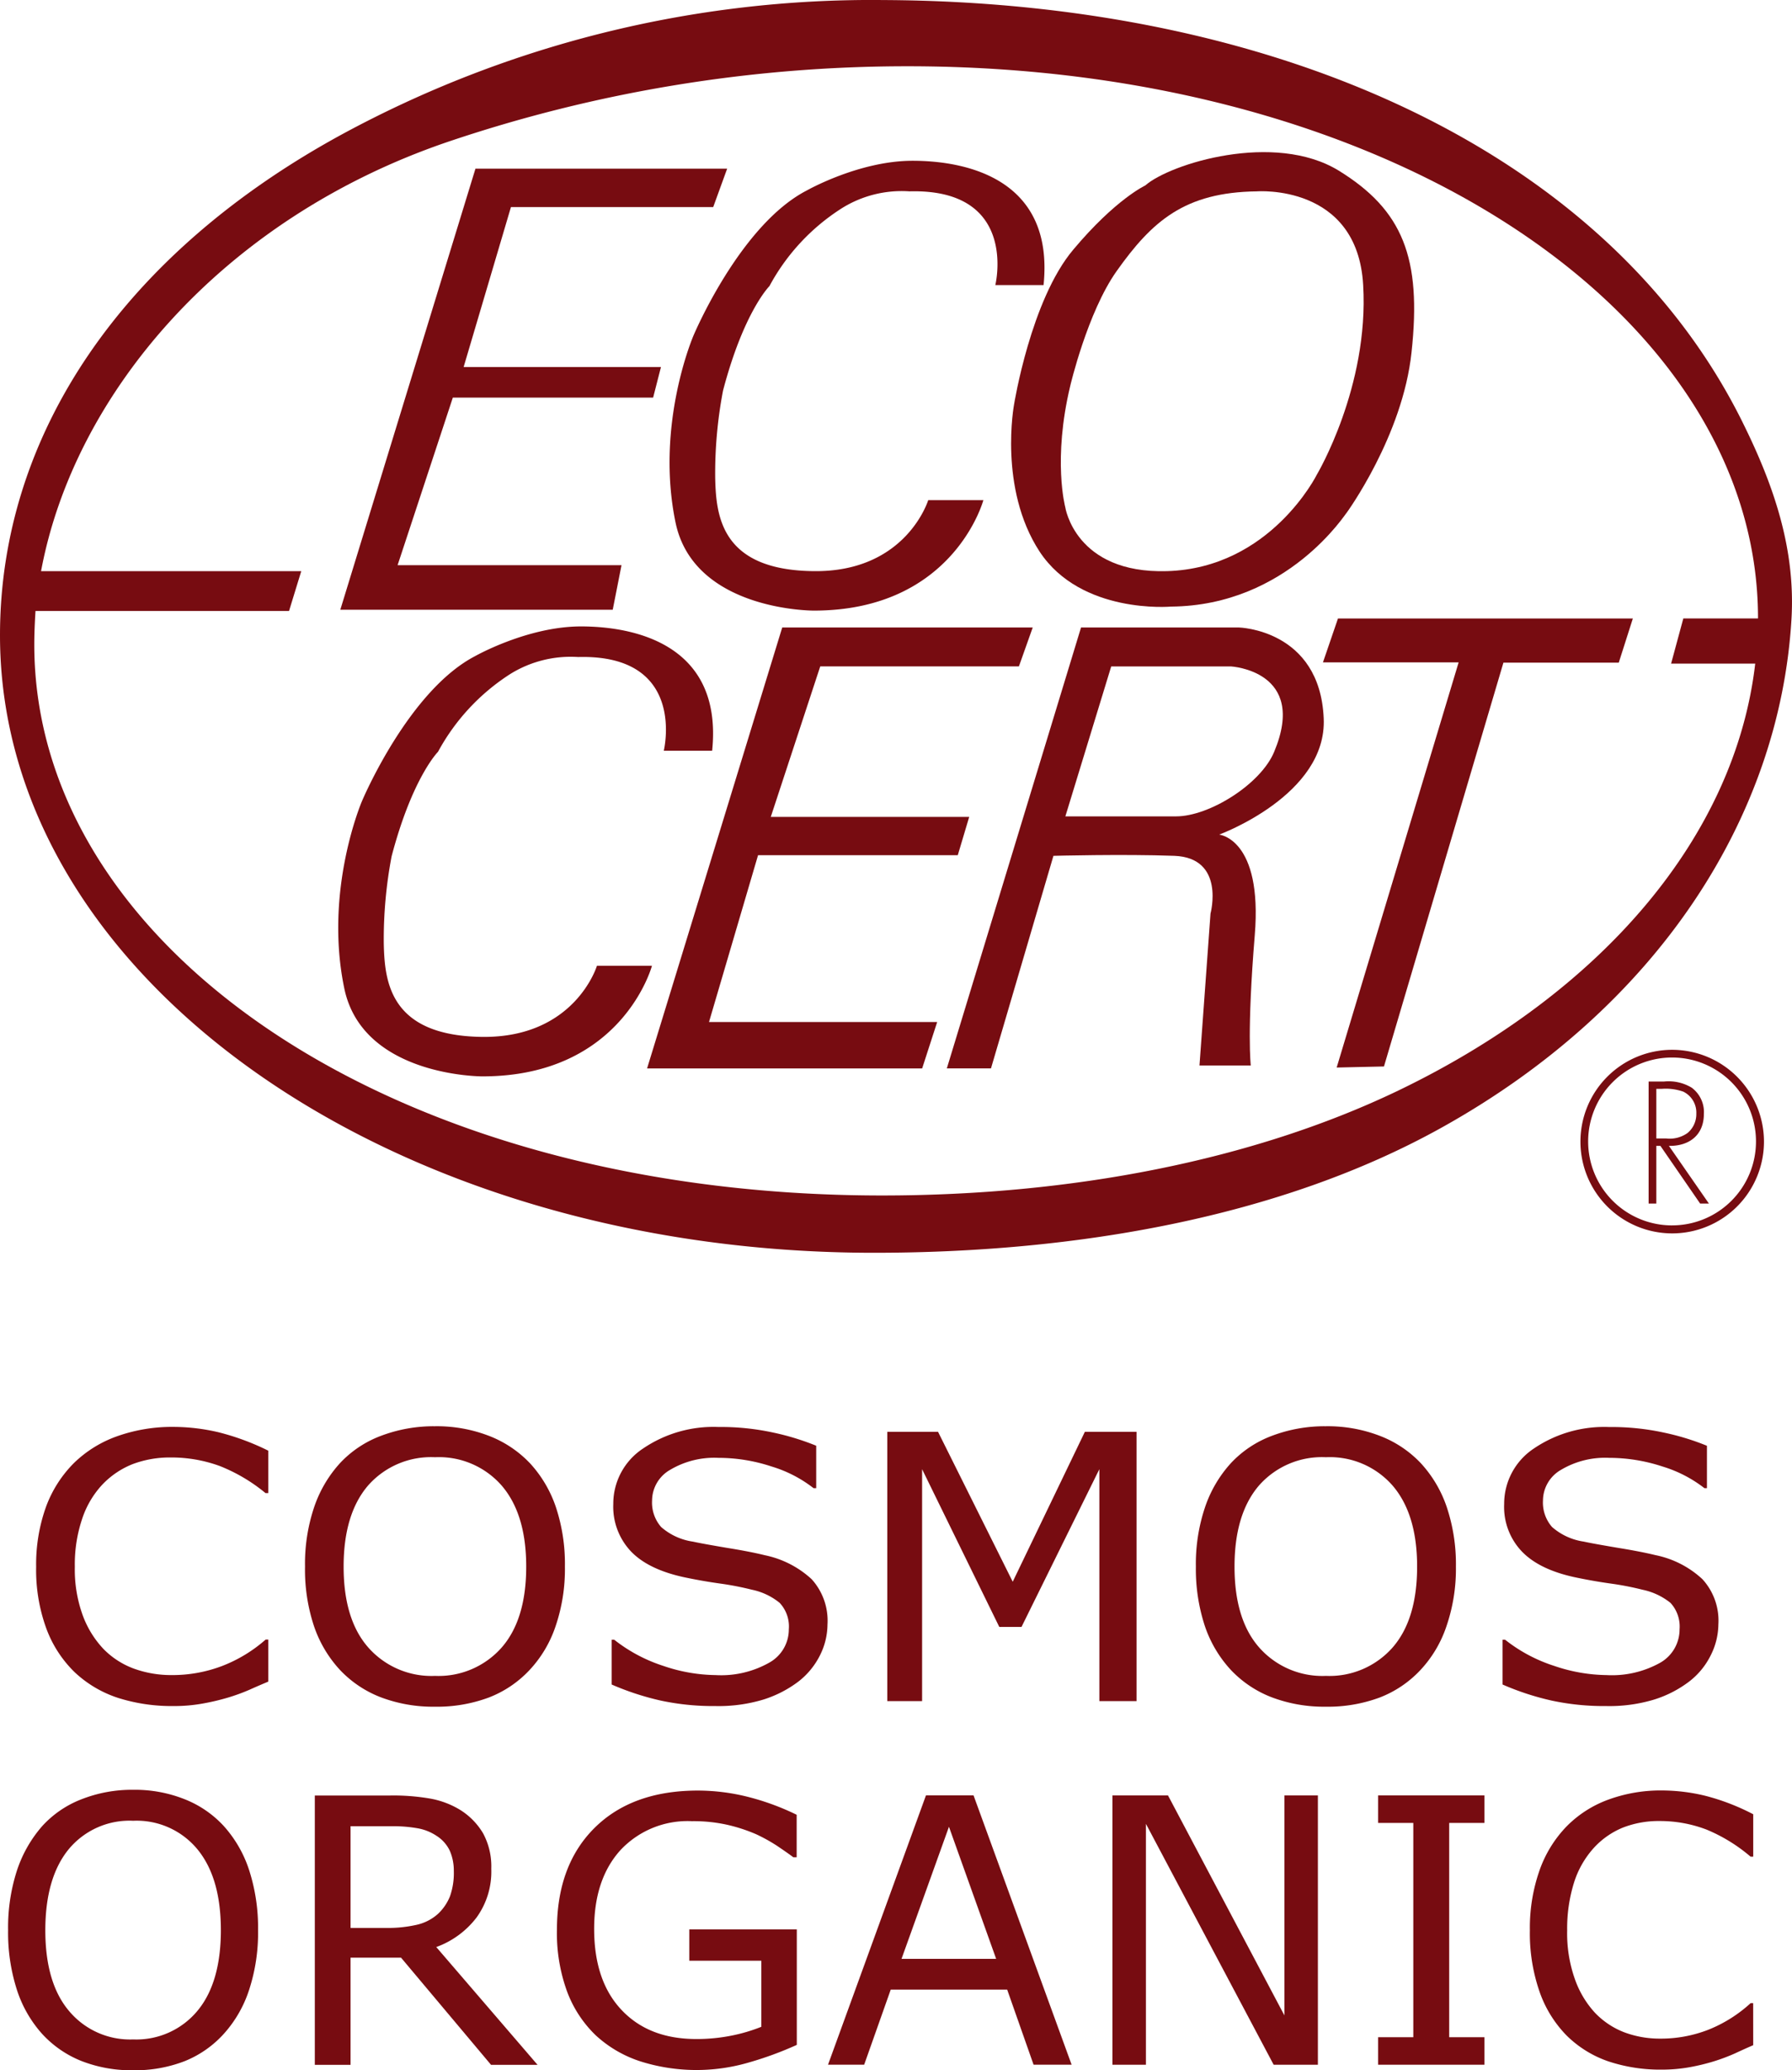<svg id="Groupe_1709" data-name="Groupe 1709" xmlns="http://www.w3.org/2000/svg" xmlns:xlink="http://www.w3.org/1999/xlink" width="239.486" height="276.604" viewBox="0 0 239.486 276.604">
  <defs>
    <clipPath id="clip-path">
      <rect id="Rectangle_915" data-name="Rectangle 915" width="239.486" height="276.604" fill="none"/>
    </clipPath>
  </defs>
  <path id="Tracé_5627" data-name="Tracé 5627" d="M20.622,1.268H54.259L52.394,6.4H25.364L19.042,27.766H45.414L44.367,31.85H17.6L10.215,54.245H40.14l-1.172,5.949H2.561Z" transform="translate(42.919 21.268)" fill="#770c11"/>
  <g id="Groupe_1700" data-name="Groupe 1700" transform="translate(0 0)">
    <g id="Groupe_1699" data-name="Groupe 1699" clip-path="url(#clip-path)">
      <path id="Tracé_5628" data-name="Tracé 5628" d="M51.392,3.613C42.8-1.644,28.838,2.689,25.534,5.6c0,0-3.96,1.829-9.608,8.56-5.683,6.713-7.921,20.69-7.921,20.69s-2.113,11.206,3.41,19.66c5.541,8.418,17.546,7.352,17.546,7.352C44.644,61.74,52.44,49.2,52.44,49.343c0,0,7.512-10.283,8.684-21.471,1.368-12.609-1.172-18.985-9.732-24.259m-2.913,40.6s-6.2,12.52-20.05,12.911c-12.272.355-13.586-8.56-13.586-8.56s-1.7-6.322.675-16.214c0,0,2.291-9.785,6.18-15.291,4.76-6.713,9.111-10.549,18.736-10.673,0,0,13.462-1.066,14.225,12.52.8,13.586-6.18,25.307-6.18,25.307" transform="translate(127.517 19.182)" fill="#770c11"/>
      <path id="Tracé_5629" data-name="Tracé 5629" d="M22.931,4.72H56.407l-1.847,5.2H28.01L21.4,30.027H47.918l-1.527,5.115H19.7L13.145,57.43H43.638l-2.007,6.2H4.869Z" transform="translate(81.608 79.114)" fill="#770c11"/>
      <path id="Tracé_5630" data-name="Tracé 5630" d="M232.915,56.477C215.156,20.532,171.112.251,118.118,0A148.448,148.448,0,0,0,45.642,17.975C16.214,34.029,0,58.235,0,84.875c0,45.7,52.16,82.493,116.786,82.493,27.261,0,54.326-4.813,75.6-16.57,29.143-16.108,45.446-41.664,47.027-68.036.568-9.359-2.326-17.866-6.5-26.284M186.6,145.825c-19.18,9.146-43.227,13.888-68.729,13.888C52.39,159.713,4.582,126.485,4.582,86.1c0-1.492.071-2.984.16-4.475H38.627L40.261,76.3H5.488C9.856,52.819,29.481,29.323,59.778,18.969A191.612,191.612,0,0,1,121.3,8.846c65.3,0,113.678,33.565,113.643,73.773h-9.981l-1.634,6.038h11.242c-2.664,22.927-20.281,43.919-47.968,57.168" transform="translate(0 0.007)" fill="#770c11"/>
      <path id="Tracé_5631" data-name="Tracé 5631" d="M11.962,4.652,9.955,10.513H28.088l-16.3,54.131,6.322-.142L34.073,10.549H49.488l1.883-5.9Z" transform="translate(166.847 77.982)" fill="#770c11"/>
      <path id="Tracé_5632" data-name="Tracé 5632" d="M57.491,16.85C56.976,4.986,46.16,4.72,46.16,4.72h-21.1L7.125,63.628h5.9l8.347-28.4s9.306-.249,16.161,0c6.855.266,4.831,7.708,4.831,7.708l-1.474,20.3h6.855s-.533-4.475.533-17.4c1.066-12.911-4.76-13.444-4.76-13.444S57.97,27.115,57.491,16.85m-6.624,4.493c-1.794,4.316-8.667,8.613-13.106,8.613H22.966L29.093,9.924H45.112s10.3.586,5.754,11.419" transform="translate(119.411 79.114)" fill="#770c11"/>
      <path id="Tracé_5633" data-name="Tracé 5633" d="M46.053,21.317S49.214,8.406,34.6,8.8a15.311,15.311,0,0,0-9.04,2.255,28.374,28.374,0,0,0-9.679,10.407s-3.428,3.428-6.2,13.959A59.1,59.1,0,0,0,8.633,47.033c.107,5.132.781,12.378,13.178,12.52,12.4.124,15.309-9.5,15.309-9.5h7.352S40.529,64.828,21.811,64.828c0,0-15.984.053-18.452-11.739C.606,39.911,5.721,28.048,5.721,28.048s6.2-14.776,15.167-19.393c0,0,6.979-3.943,14.1-3.943,7.1,0,18.985,2.38,17.529,16.605Z" transform="translate(42.656 78.98)" fill="#770c11"/>
      <path id="Tracé_5634" data-name="Tracé 5634" d="M48.577,17.814S51.738,4.9,37.087,5.294a15.092,15.092,0,0,0-9.022,2.255,28.09,28.09,0,0,0-9.679,10.407s-3.428,3.41-6.2,13.959a59.016,59.016,0,0,0-1.048,11.6c.107,5.168.781,12.4,13.178,12.52,12.361.142,15.291-9.484,15.291-9.484h7.37s-3.96,14.758-22.661,14.758c0,0-15.984.071-18.47-11.739C3.1,36.39,8.245,24.545,8.245,24.545s6.2-14.776,15.149-19.376c0,0,6.979-3.96,14.119-3.96,7.1,0,18.967,2.362,17.511,16.605Z" transform="translate(84.441 20.271)" fill="#770c11"/>
      <path id="Tracé_5635" data-name="Tracé 5635" d="M28.408,16.457a4.057,4.057,0,0,0-1.634-3.5,5.982,5.982,0,0,0-3.729-.817H21.02v16.3h1.03V20.737H22.6l5.31,7.708h1.172l-5.346-7.708c2.717.036,4.671-1.439,4.671-4.28M22.05,19.743V13.118h.693a7.054,7.054,0,0,1,2.913.373,3.111,3.111,0,0,1,1.74,2.93A3.279,3.279,0,0,1,26.242,19a4.089,4.089,0,0,1-2.859.746ZM24.164,7.9A12.263,12.263,0,1,0,36.436,20.151,12.282,12.282,0,0,0,24.164,7.9m0,23.46A11.215,11.215,0,1,1,35.37,20.151,11.21,11.21,0,0,1,24.164,31.357" transform="translate(199.303 132.358)" fill="#770c11"/>
      <path id="Tracé_5636" data-name="Tracé 5636" d="M31.3,44.761c-.923.391-1.758.746-2.5,1.083a25.771,25.771,0,0,1-2.93,1.066,30.509,30.509,0,0,1-3.321.781,21.109,21.109,0,0,1-3.96.337,23.668,23.668,0,0,1-7.406-1.1,15.427,15.427,0,0,1-5.79-3.445A15.745,15.745,0,0,1,1.622,37.64a22.8,22.8,0,0,1-1.35-8.223,22.727,22.727,0,0,1,1.3-7.956,16.159,16.159,0,0,1,3.765-5.914,15.844,15.844,0,0,1,5.772-3.57A21.9,21.9,0,0,1,18.6,10.734a26.56,26.56,0,0,1,6.02.71A32.91,32.91,0,0,1,31.3,13.913v5.665h-.373A22.712,22.712,0,0,0,24.8,15.955a18.834,18.834,0,0,0-6.518-1.137,14.109,14.109,0,0,0-5.115.888,11.36,11.36,0,0,0-4.049,2.735,12.394,12.394,0,0,0-2.7,4.582,19.044,19.044,0,0,0-.977,6.393,17.9,17.9,0,0,0,1.066,6.518,13.129,13.129,0,0,0,2.753,4.458,10.959,10.959,0,0,0,4.1,2.646,14.559,14.559,0,0,0,4.973.852,18.7,18.7,0,0,0,6.731-1.19,19.28,19.28,0,0,0,5.878-3.552H31.3Z" transform="translate(4.559 179.905)" fill="#770c11"/>
      <path id="Tracé_5637" data-name="Tracé 5637" d="M32.308,15.613a16.378,16.378,0,0,1,3.516,5.914,24.079,24.079,0,0,1,1.208,7.956,23.6,23.6,0,0,1-1.243,7.956A15.979,15.979,0,0,1,32.308,43.3a14.672,14.672,0,0,1-5.452,3.676,19.862,19.862,0,0,1-7.21,1.225,19.76,19.76,0,0,1-7.175-1.243A14.829,14.829,0,0,1,6.983,43.3,16.329,16.329,0,0,1,3.5,37.439,23.932,23.932,0,0,1,2.3,29.483,23.719,23.719,0,0,1,3.5,21.6a16.633,16.633,0,0,1,3.516-5.985,14.4,14.4,0,0,1,5.488-3.623,19.842,19.842,0,0,1,7.139-1.261,19.347,19.347,0,0,1,7.228,1.279,14.941,14.941,0,0,1,5.434,3.605m-.444,13.87q0-7.006-3.268-10.816a11.134,11.134,0,0,0-8.915-3.8,11.2,11.2,0,0,0-8.969,3.8q-3.25,3.809-3.25,10.816,0,7.086,3.321,10.833a11.257,11.257,0,0,0,8.9,3.765,11.245,11.245,0,0,0,8.88-3.765q3.3-3.756,3.3-10.833" transform="translate(38.463 179.821)" fill="#770c11"/>
      <path id="Tracé_5638" data-name="Tracé 5638" d="M33.444,37.09a9.3,9.3,0,0,1-1.012,4.156,10.206,10.206,0,0,1-2.859,3.481,15.4,15.4,0,0,1-4.688,2.415,20.735,20.735,0,0,1-6.447.87,33.4,33.4,0,0,1-7.264-.728A36.341,36.341,0,0,1,4.6,45.135V39.15H4.94a20.989,20.989,0,0,0,6.571,3.5,22.253,22.253,0,0,0,6.979,1.225A13.061,13.061,0,0,0,25.683,42.2a5.073,5.073,0,0,0,2.593-4.44,4.613,4.613,0,0,0-1.225-3.534,8.61,8.61,0,0,0-3.712-1.758,39.671,39.671,0,0,0-4.085-.8c-1.456-.2-3.019-.462-4.653-.8q-4.982-1.012-7.37-3.463a8.693,8.693,0,0,1-2.415-6.393,8.834,8.834,0,0,1,3.978-7.406,16.723,16.723,0,0,1,10.07-2.877,32.947,32.947,0,0,1,7.246.728,33.774,33.774,0,0,1,5.825,1.776V18.9H31.58a17.135,17.135,0,0,0-5.612-2.895,22.652,22.652,0,0,0-7.122-1.154,11.528,11.528,0,0,0-6.429,1.6A4.756,4.756,0,0,0,10,20.556,4.958,4.958,0,0,0,11.21,24.09a8.223,8.223,0,0,0,4.245,1.954c1.066.231,2.593.5,4.564.835,1.989.32,3.658.639,5.026.977a13.119,13.119,0,0,1,6.287,3.214,8.263,8.263,0,0,1,2.113,6.02" transform="translate(77.144 179.922)" fill="#770c11"/>
      <path id="Tracé_5639" data-name="Tracé 5639" d="M39.994,46.752H35.021V15.761L24.614,36.842H21.648L11.33,15.761v30.99H6.677V10.771h6.784L23.442,30.8l9.643-20.033h6.908Z" transform="translate(111.9 180.525)" fill="#770c11"/>
      <path id="Tracé_5640" data-name="Tracé 5640" d="M39.012,15.613a16.378,16.378,0,0,1,3.516,5.914,24.067,24.067,0,0,1,1.225,7.956,23.594,23.594,0,0,1-1.261,7.956A15.979,15.979,0,0,1,39.012,43.3a14.672,14.672,0,0,1-5.452,3.676A19.862,19.862,0,0,1,26.35,48.2a19.76,19.76,0,0,1-7.175-1.243A14.829,14.829,0,0,1,13.687,43.3a16.329,16.329,0,0,1-3.481-5.861A24.4,24.4,0,0,1,9,29.483,23.719,23.719,0,0,1,10.207,21.6a16.633,16.633,0,0,1,3.516-5.985,14.4,14.4,0,0,1,5.488-3.623,19.842,19.842,0,0,1,7.139-1.261,19.347,19.347,0,0,1,7.228,1.279,14.793,14.793,0,0,1,5.434,3.605m-.444,13.87q0-7.006-3.268-10.816a11.134,11.134,0,0,0-8.915-3.8,11.2,11.2,0,0,0-8.969,3.8q-3.25,3.809-3.25,10.816,0,7.086,3.321,10.833a11.257,11.257,0,0,0,8.9,3.765,11.245,11.245,0,0,0,8.88-3.765q3.3-3.756,3.3-10.833" transform="translate(150.818 179.821)" fill="#770c11"/>
      <path id="Tracé_5641" data-name="Tracé 5641" d="M40.148,37.09a9.328,9.328,0,0,1-1.03,4.156,10.007,10.007,0,0,1-2.859,3.481,15.193,15.193,0,0,1-4.688,2.415,20.657,20.657,0,0,1-6.447.87,33.232,33.232,0,0,1-7.246-.728,35.894,35.894,0,0,1-6.571-2.149V39.15h.337a20.8,20.8,0,0,0,6.571,3.5,22.339,22.339,0,0,0,6.979,1.225,13.209,13.209,0,0,0,7.21-1.669,5.111,5.111,0,0,0,2.557-4.44,4.676,4.676,0,0,0-1.208-3.534,8.8,8.8,0,0,0-3.729-1.758,39.3,39.3,0,0,0-4.067-.8c-1.456-.2-3.019-.462-4.653-.8-3.339-.675-5.772-1.829-7.37-3.463a8.623,8.623,0,0,1-2.415-6.393,8.859,8.859,0,0,1,3.96-7.406,16.723,16.723,0,0,1,10.07-2.877,32.834,32.834,0,0,1,7.246.728,33.3,33.3,0,0,1,5.825,1.776V18.9h-.337a17.317,17.317,0,0,0-5.612-2.895,22.844,22.844,0,0,0-7.139-1.154,11.505,11.505,0,0,0-6.411,1.6,4.756,4.756,0,0,0-2.415,4.1,4.958,4.958,0,0,0,1.208,3.534,8.226,8.226,0,0,0,4.227,1.954c1.066.231,2.611.5,4.582.835,1.971.32,3.641.639,5.026.977a12.968,12.968,0,0,1,6.269,3.214,8.2,8.2,0,0,1,2.131,6.02" transform="translate(189.499 179.922)" fill="#770c11"/>
      <path id="Tracé_5642" data-name="Tracé 5642" d="M28.92,18.348a16.369,16.369,0,0,1,3.374,5.914,25.07,25.07,0,0,1,1.172,7.956,24.563,24.563,0,0,1-1.19,7.956,16.273,16.273,0,0,1-3.357,5.861,14.191,14.191,0,0,1-5.239,3.676,18.388,18.388,0,0,1-6.926,1.225,18.333,18.333,0,0,1-6.908-1.243,14.318,14.318,0,0,1-5.275-3.658,16.327,16.327,0,0,1-3.339-5.861A24.915,24.915,0,0,1,.061,32.218a24.708,24.708,0,0,1,1.154-7.885A17.154,17.154,0,0,1,4.59,18.348a13.8,13.8,0,0,1,5.292-3.623,18.413,18.413,0,0,1,6.873-1.261A17.988,17.988,0,0,1,23.7,14.743a14.121,14.121,0,0,1,5.221,3.605m-.426,13.87q0-7.006-3.143-10.816a10.522,10.522,0,0,0-8.578-3.8,10.545,10.545,0,0,0-8.613,3.8Q5.043,25.212,5.034,32.218q0,7.086,3.2,10.833a10.624,10.624,0,0,0,8.542,3.765,10.6,10.6,0,0,0,8.542-3.765q3.17-3.756,3.179-10.833" transform="translate(1.022 225.658)" fill="#770c11"/>
      <path id="Tracé_5643" data-name="Tracé 5643" d="M32.134,49.488H25.918L13.895,35.174H7.146V49.488H2.369V13.507h10.07a28.776,28.776,0,0,1,5.434.426,11.6,11.6,0,0,1,3.943,1.51,9.232,9.232,0,0,1,3.037,3.108,9.275,9.275,0,0,1,1.1,4.742,10.456,10.456,0,0,1-1.971,6.518A11.857,11.857,0,0,1,18.6,33.753ZM20.945,23.63a6.651,6.651,0,0,0-.533-2.735A4.8,4.8,0,0,0,18.6,18.87a6.576,6.576,0,0,0-2.451-.977,18.566,18.566,0,0,0-3.374-.284H7.146V31.2h4.848a17.245,17.245,0,0,0,3.943-.408,6.333,6.333,0,0,0,2.895-1.474,6.567,6.567,0,0,0,1.6-2.344,9.352,9.352,0,0,0,.515-3.339" transform="translate(39.703 226.379)" fill="#770c11"/>
      <path id="Tracé_5644" data-name="Tracé 5644" d="M36.247,47.444A46.389,46.389,0,0,1,29.8,49.806a24.865,24.865,0,0,1-14.456-.16,16.093,16.093,0,0,1-5.967-3.481A15.732,15.732,0,0,1,5.541,40.3a22.737,22.737,0,0,1-1.35-8.223q0-8.631,5.026-13.621t13.835-4.99a27.572,27.572,0,0,1,6.269.746A33.43,33.43,0,0,1,36.229,16.7v5.683h-.444c-.5-.391-1.225-.888-2.167-1.527A22.426,22.426,0,0,0,30.812,19.3a21.978,21.978,0,0,0-3.783-1.243,20.615,20.615,0,0,0-4.8-.5,12.276,12.276,0,0,0-9.555,3.872Q9.164,25.316,9.164,31.94q0,6.979,3.676,10.851c2.451,2.593,5.772,3.872,10,3.872a23.788,23.788,0,0,0,4.617-.444,22.5,22.5,0,0,0,4.049-1.19V36.2H21.879V32.011H36.247Z" transform="translate(70.239 225.759)" fill="#770c11"/>
      <path id="Tracé_5645" data-name="Tracé 5645" d="M38.784,49.487H33.7L30.171,39.453H14.613L11.062,49.487H6.231L19.32,13.506h6.358ZM28.7,35.35,22.392,17.7,16.052,35.35Z" transform="translate(104.428 226.362)" fill="#770c11"/>
      <path id="Tracé_5646" data-name="Tracé 5646" d="M35.827,49.487H29.914L12.847,17.307v32.18H8.371V13.506h7.423L31.352,42.9V13.506h4.475Z" transform="translate(140.298 226.367)" fill="#770c11"/>
      <path id="Tracé_5647" data-name="Tracé 5647" d="M24.578,49.487H10.37V45.811h4.706V17.182H10.37V13.506H24.578v3.676H19.872V45.811h4.706Z" transform="translate(173.801 226.367)" fill="#770c11"/>
      <path id="Tracé_5648" data-name="Tracé 5648" d="M41.349,47.5c-.888.391-1.687.746-2.4,1.083a25.645,25.645,0,0,1-2.824,1.066,28.1,28.1,0,0,1-3.2.781,20.863,20.863,0,0,1-3.8.337,21.949,21.949,0,0,1-7.122-1.1,14.734,14.734,0,0,1-5.576-3.445,15.714,15.714,0,0,1-3.623-5.843,23.715,23.715,0,0,1-1.3-8.223A23.161,23.161,0,0,1,12.774,24.2,16.1,16.1,0,0,1,16.4,18.282a15.058,15.058,0,0,1,5.541-3.57,20.272,20.272,0,0,1,7.21-1.243,24.831,24.831,0,0,1,5.79.71,29.835,29.835,0,0,1,6.411,2.469v5.665h-.355a21.978,21.978,0,0,0-5.9-3.623,17.458,17.458,0,0,0-6.269-1.137,13.121,13.121,0,0,0-4.919.888,10.79,10.79,0,0,0-3.889,2.735,12.5,12.5,0,0,0-2.611,4.582,20.555,20.555,0,0,0-.923,6.393,18.323,18.323,0,0,0,1.03,6.518,12.969,12.969,0,0,0,2.646,4.458A10.729,10.729,0,0,0,24.1,45.773a13.469,13.469,0,0,0,4.777.852,17.443,17.443,0,0,0,6.482-1.19,18.484,18.484,0,0,0,5.648-3.552h.337Z" transform="translate(192.952 225.742)" fill="#770c11"/>
    </g>
  </g>
</svg>
